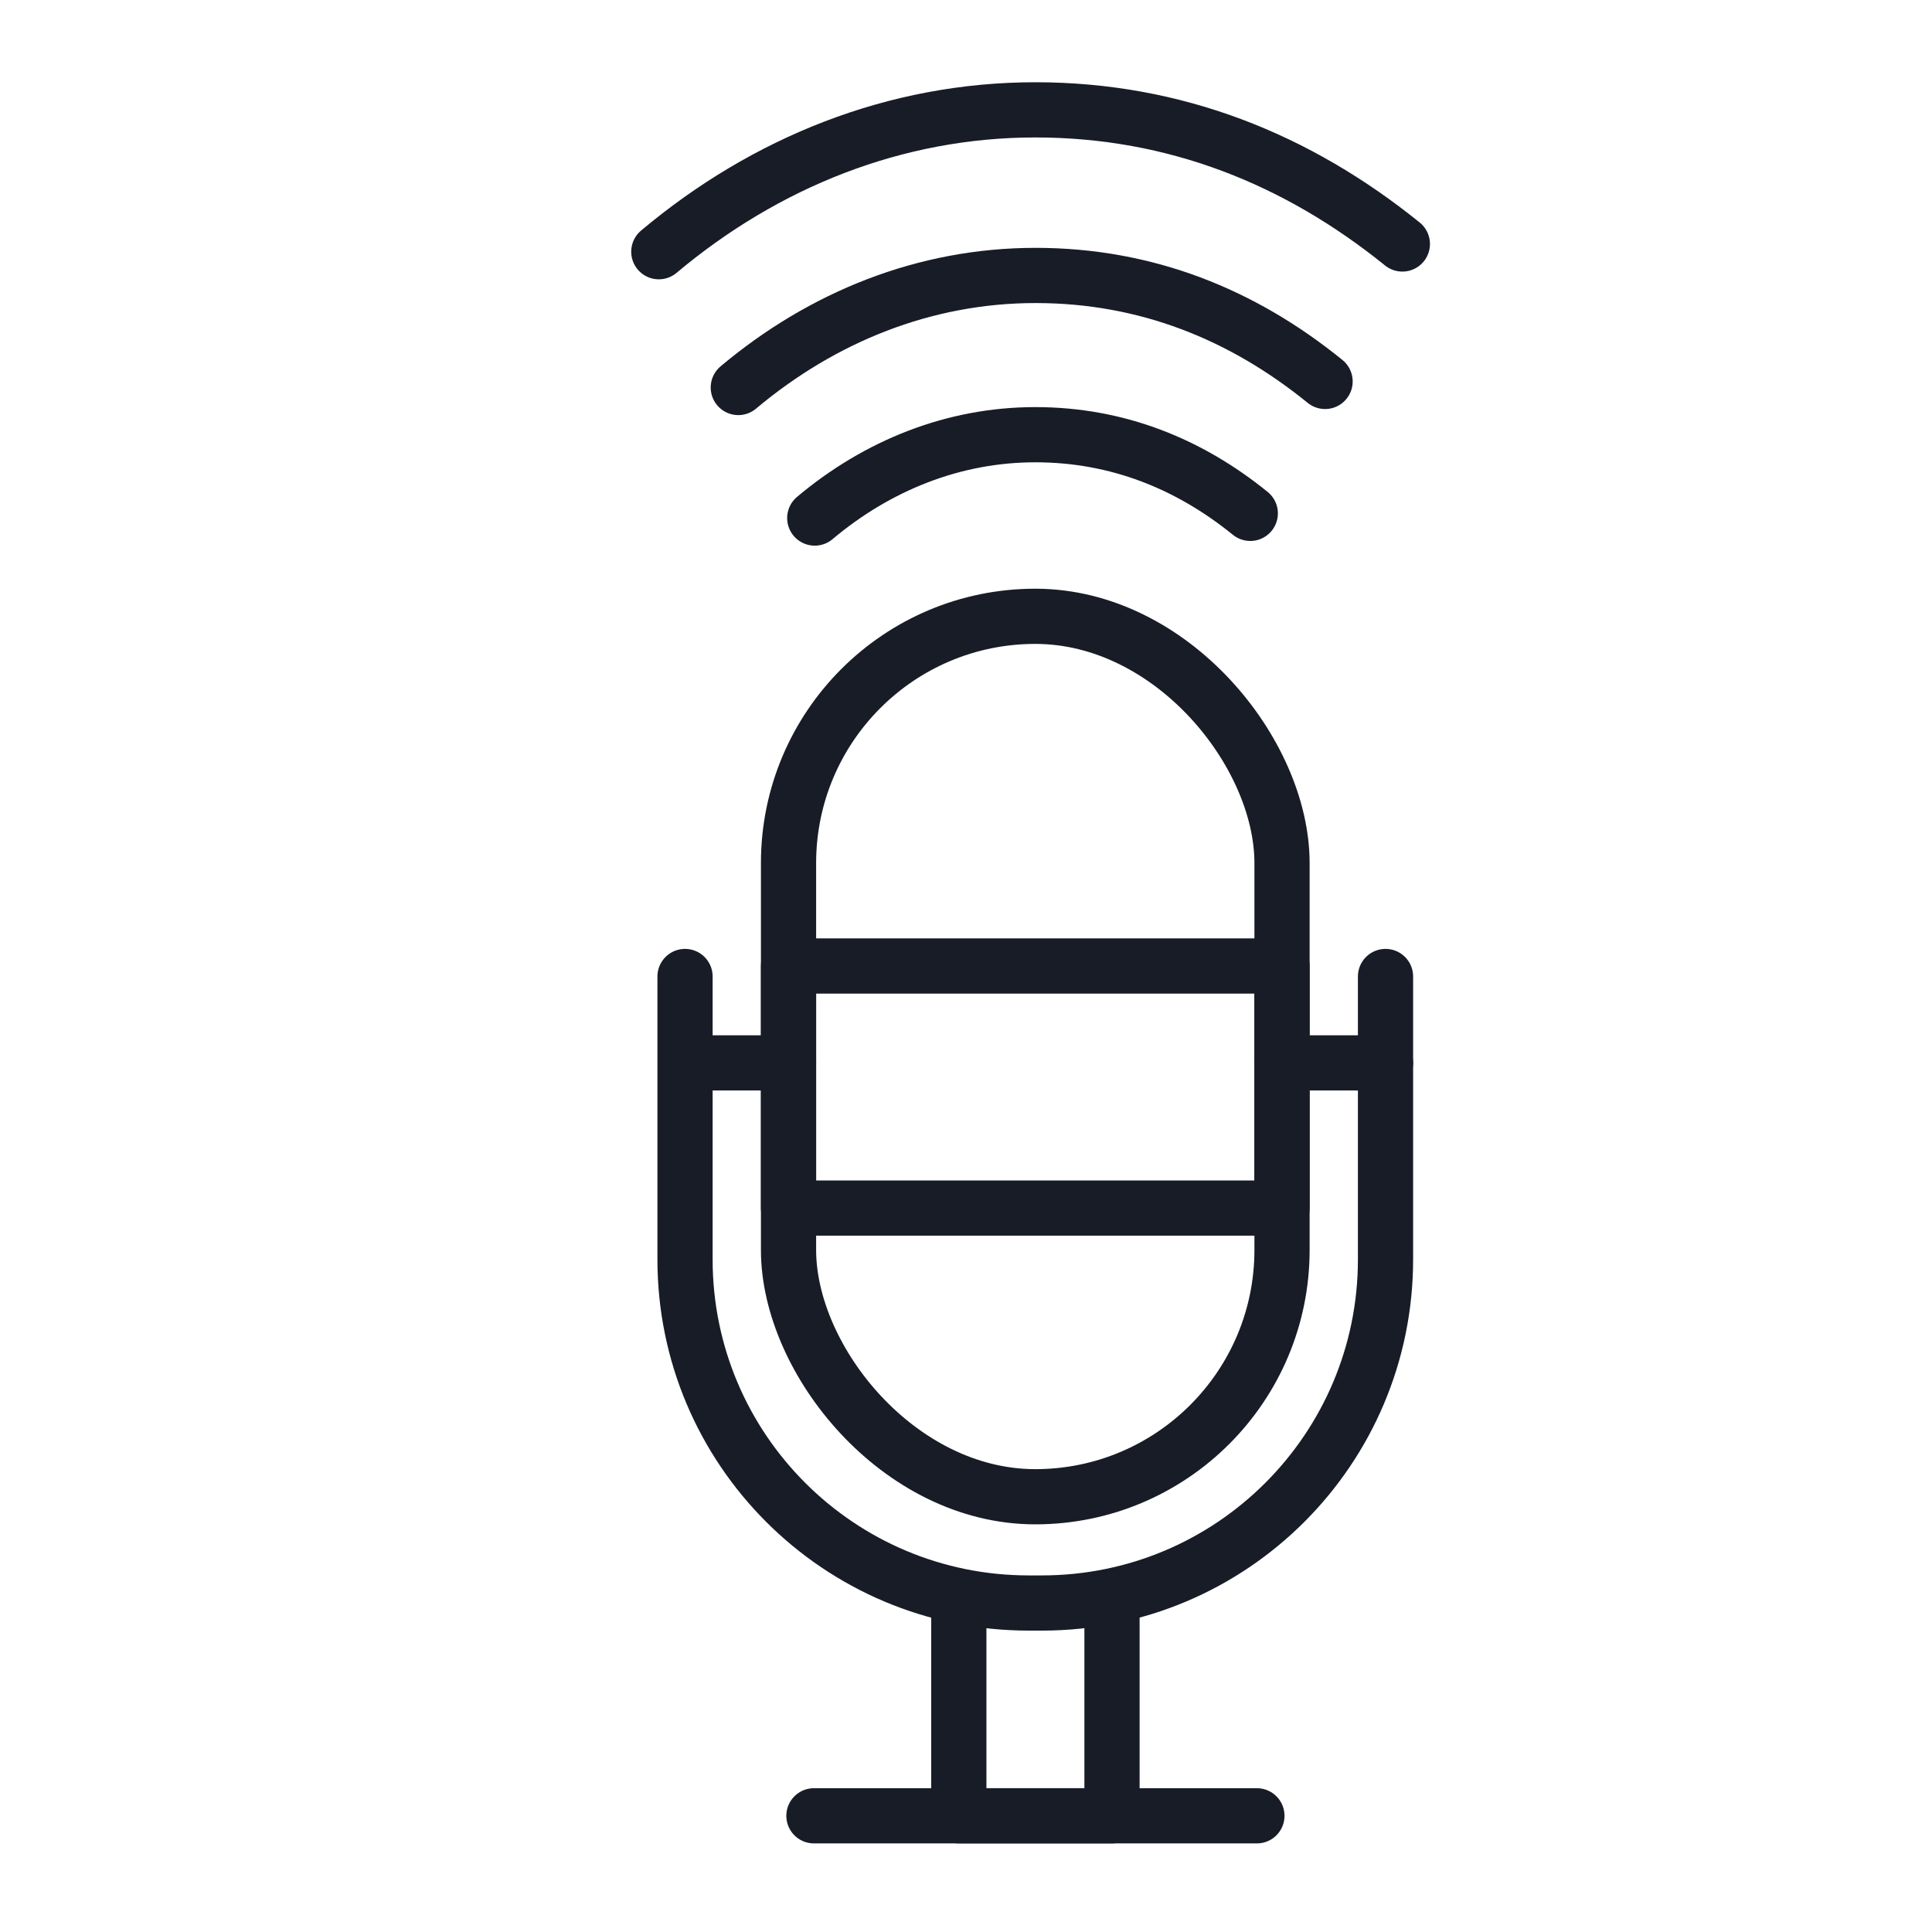 <?xml version="1.0" encoding="UTF-8"?><svg  xmlns="http://www.w3.org/2000/svg" viewBox="0 0 70 70"><defs><style>.cls-1{fill:none;stroke:#181c27;stroke-linecap:round;stroke-linejoin:round;stroke-width:2px;}</style></defs><rect class="cls-1" x="28.57" y="22.33" width="17.88" height="31.9" rx="8.94" ry="8.94"/><path class="cls-1" d="M50.2,35.38v10.25c0,6.87-5.57,12.45-12.45,12.45h-.48c-6.87,0-12.45-5.57-12.45-12.45v-10.25"/><polyline class="cls-1" points="40.29 58.08 40.29 65.79 34.74 65.79 34.74 58.08"/><line class="cls-1" x1="29.49" y1="65.79" x2="45.54" y2="65.79"/><rect class="cls-1" x="28.57" y="35" width="17.88" height="8.77"/><path class="cls-1" d="M29.52,18.77c2.26-1.9,5.02-3.02,7.99-3.02s5.57,1.05,7.79,2.85"/><path class="cls-1" d="M26.75,14.04c3.05-2.56,6.76-4.06,10.77-4.06s7.5,1.41,10.49,3.84"/><path class="cls-1" d="M23.87,9.12c3.86-3.24,8.57-5.14,13.64-5.14s9.5,1.79,13.3,4.86"/><line class="cls-1" x1="24.83" y1="38.51" x2="28.57" y2="38.51"/><line class="cls-1" x1="46.46" y1="38.51" x2="50.2" y2="38.51"/></svg>
